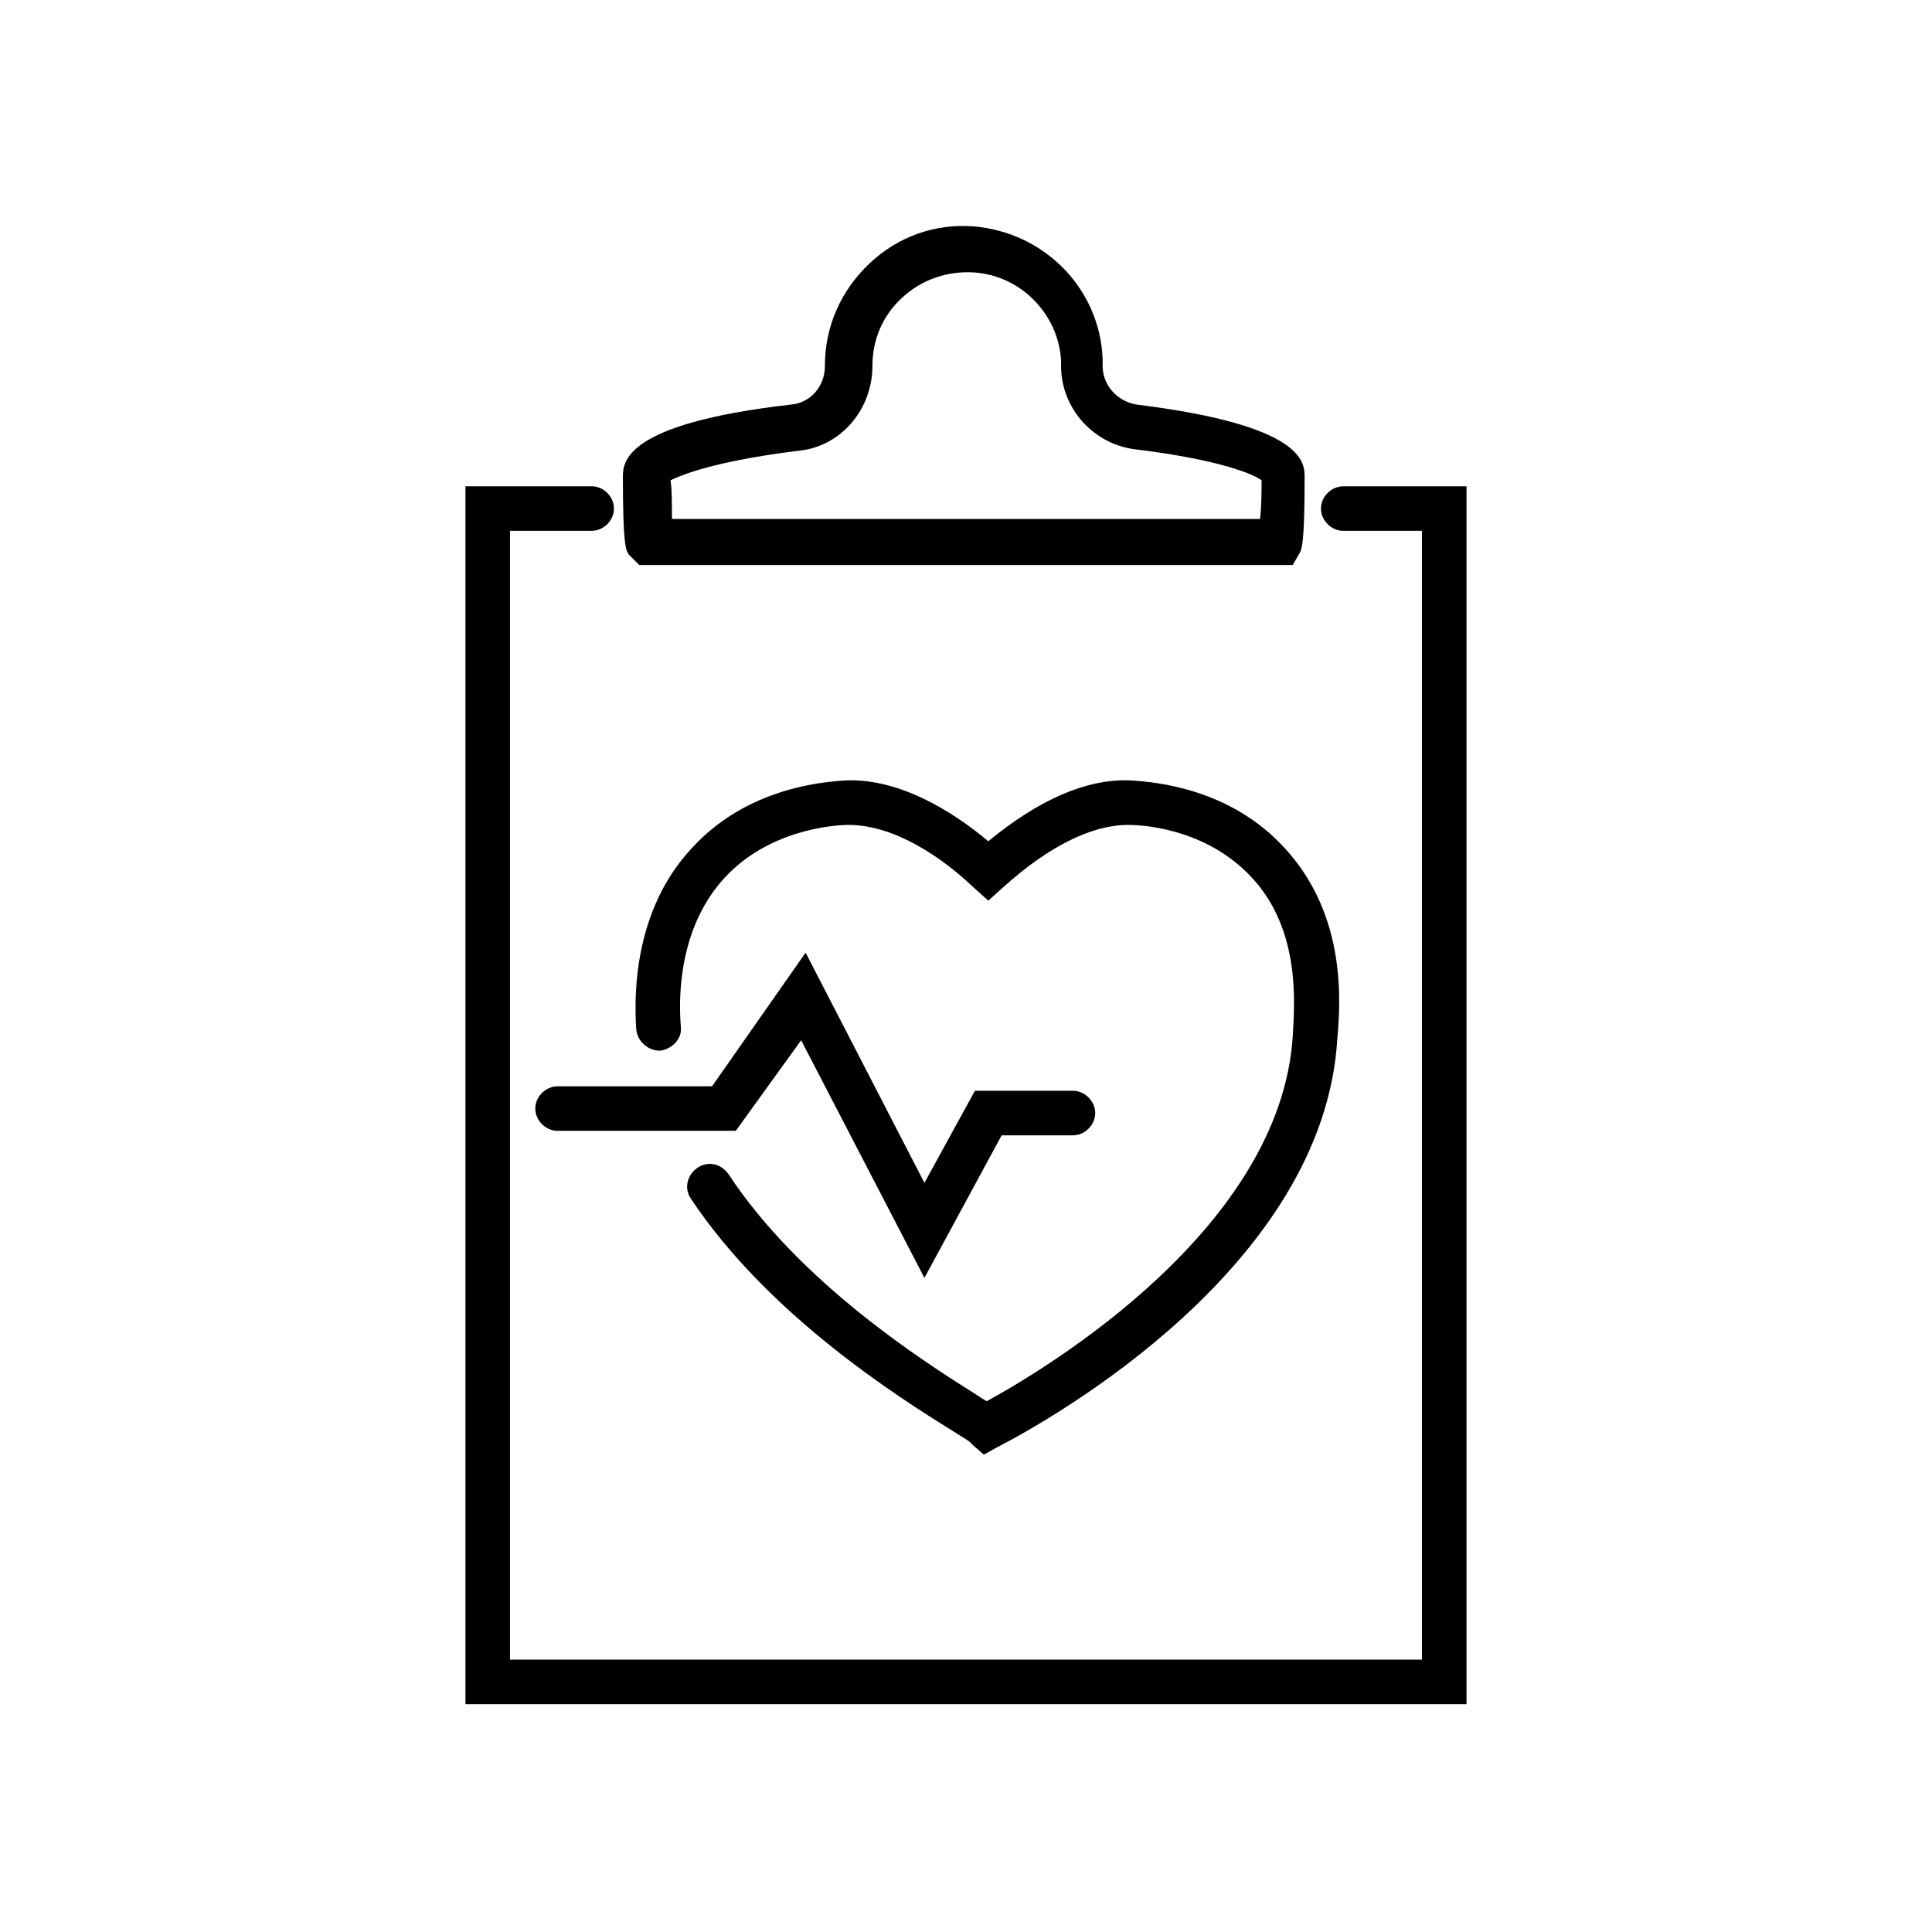 <?xml version="1.0" encoding="UTF-8"?>
<!-- Uploaded to: SVG Repo, www.svgrepo.com, Generator: SVG Repo Mixer Tools -->
<svg fill="#000000" width="800px" height="800px" version="1.1" viewBox="144 144 512 512" xmlns="http://www.w3.org/2000/svg">
 <g>
  <path d="m313.41 293.73h173.18l1.574-2.754c0.789-1.18 1.574-2.363 1.574-20.469 0-3.938 0-13.777-44.477-19.285-5.117-0.789-9.055-5.117-9.055-10.234v-1.969c-0.789-18.5-15.352-33.457-34.242-35.031-10.234-0.789-20.074 2.754-27.551 9.84-7.477 7.086-11.809 16.531-11.809 27.16 0 5.512-3.938 9.84-9.055 10.234-44.477 5.117-44.477 15.352-44.477 19.285 0 18.105 0.789 19.285 1.574 20.469zm42.508-30.309c11.02-1.18 19.285-11.02 19.285-22.434 0-7.086 2.754-13.383 7.871-18.105 5.117-4.723 11.809-7.086 18.895-6.691 12.594 0.789 22.434 11.02 23.223 23.223v1.574c0 11.02 8.266 20.469 19.285 22.043 22.828 2.754 31.883 6.691 33.852 8.266 0 2.363 0 6.691-0.395 10.234l-155.86-0.004c0-3.543 0-8.266-0.395-10.234 2.363-1.18 11.414-5.113 34.242-7.871z"/>
  <path d="m532.64 272.87h-32.668c-3.148 0-5.902 2.754-5.902 5.902 0 3.148 2.754 5.902 5.902 5.902h20.859v299.14h-241.67v-299.14h21.648c3.148 0 5.902-2.754 5.902-5.902 0-3.148-2.754-5.902-5.902-5.902h-33.457v322.75h265.29z"/>
  <path d="m396.46 523.2c2.363 1.574 4.723 2.754 5.117 3.543l3.148 2.754 3.543-1.969c14.562-7.477 86.594-48.02 90.133-108.24 0.789-9.055 2.754-32.668-14.168-50.773-14.168-15.352-33.457-17.32-40.934-17.711-11.414-0.395-24.008 5.117-37.391 16.137-9.84-8.266-23.617-16.531-37.391-16.137-7.477 0.395-26.766 2.363-40.934 17.711-14.957 15.742-15.742 37.391-14.957 48.414 0.395 3.148 3.148 5.512 6.297 5.512 3.148-0.395 5.902-3.148 5.512-6.297-0.789-9.445 0-27.16 11.809-39.754 11.414-12.203 27.945-13.777 32.668-13.777 12.203 0 24.797 8.66 33.062 16.531l3.938 3.543 3.938-3.543c12.203-11.02 23.617-16.531 33.062-16.531 6.297 0 21.648 1.969 32.668 13.777 13.383 14.168 11.414 34.242 11.02 42.117-3.156 50.773-64.559 87.77-81.09 96.824-0.789-0.395-1.969-1.18-3.148-1.969-13.777-8.66-46.445-29.52-65.336-58.254-1.969-2.754-5.512-3.543-8.266-1.574-2.754 1.969-3.543 5.512-1.574 8.266 20.465 30.703 54.711 52.352 69.273 61.402z"/>
  <path d="m356.31 419.68 32.668 62.977 20.469-37.785h18.895c3.148 0 5.902-2.754 5.902-5.902s-2.754-5.902-5.902-5.902h-25.977l-13.383 24.402-31.488-61.008-24.797 35.426-40.938-0.008c-3.148 0-5.902 2.754-5.902 5.902s2.754 5.902 5.902 5.902h47.23z"/>
 </g>
</svg>